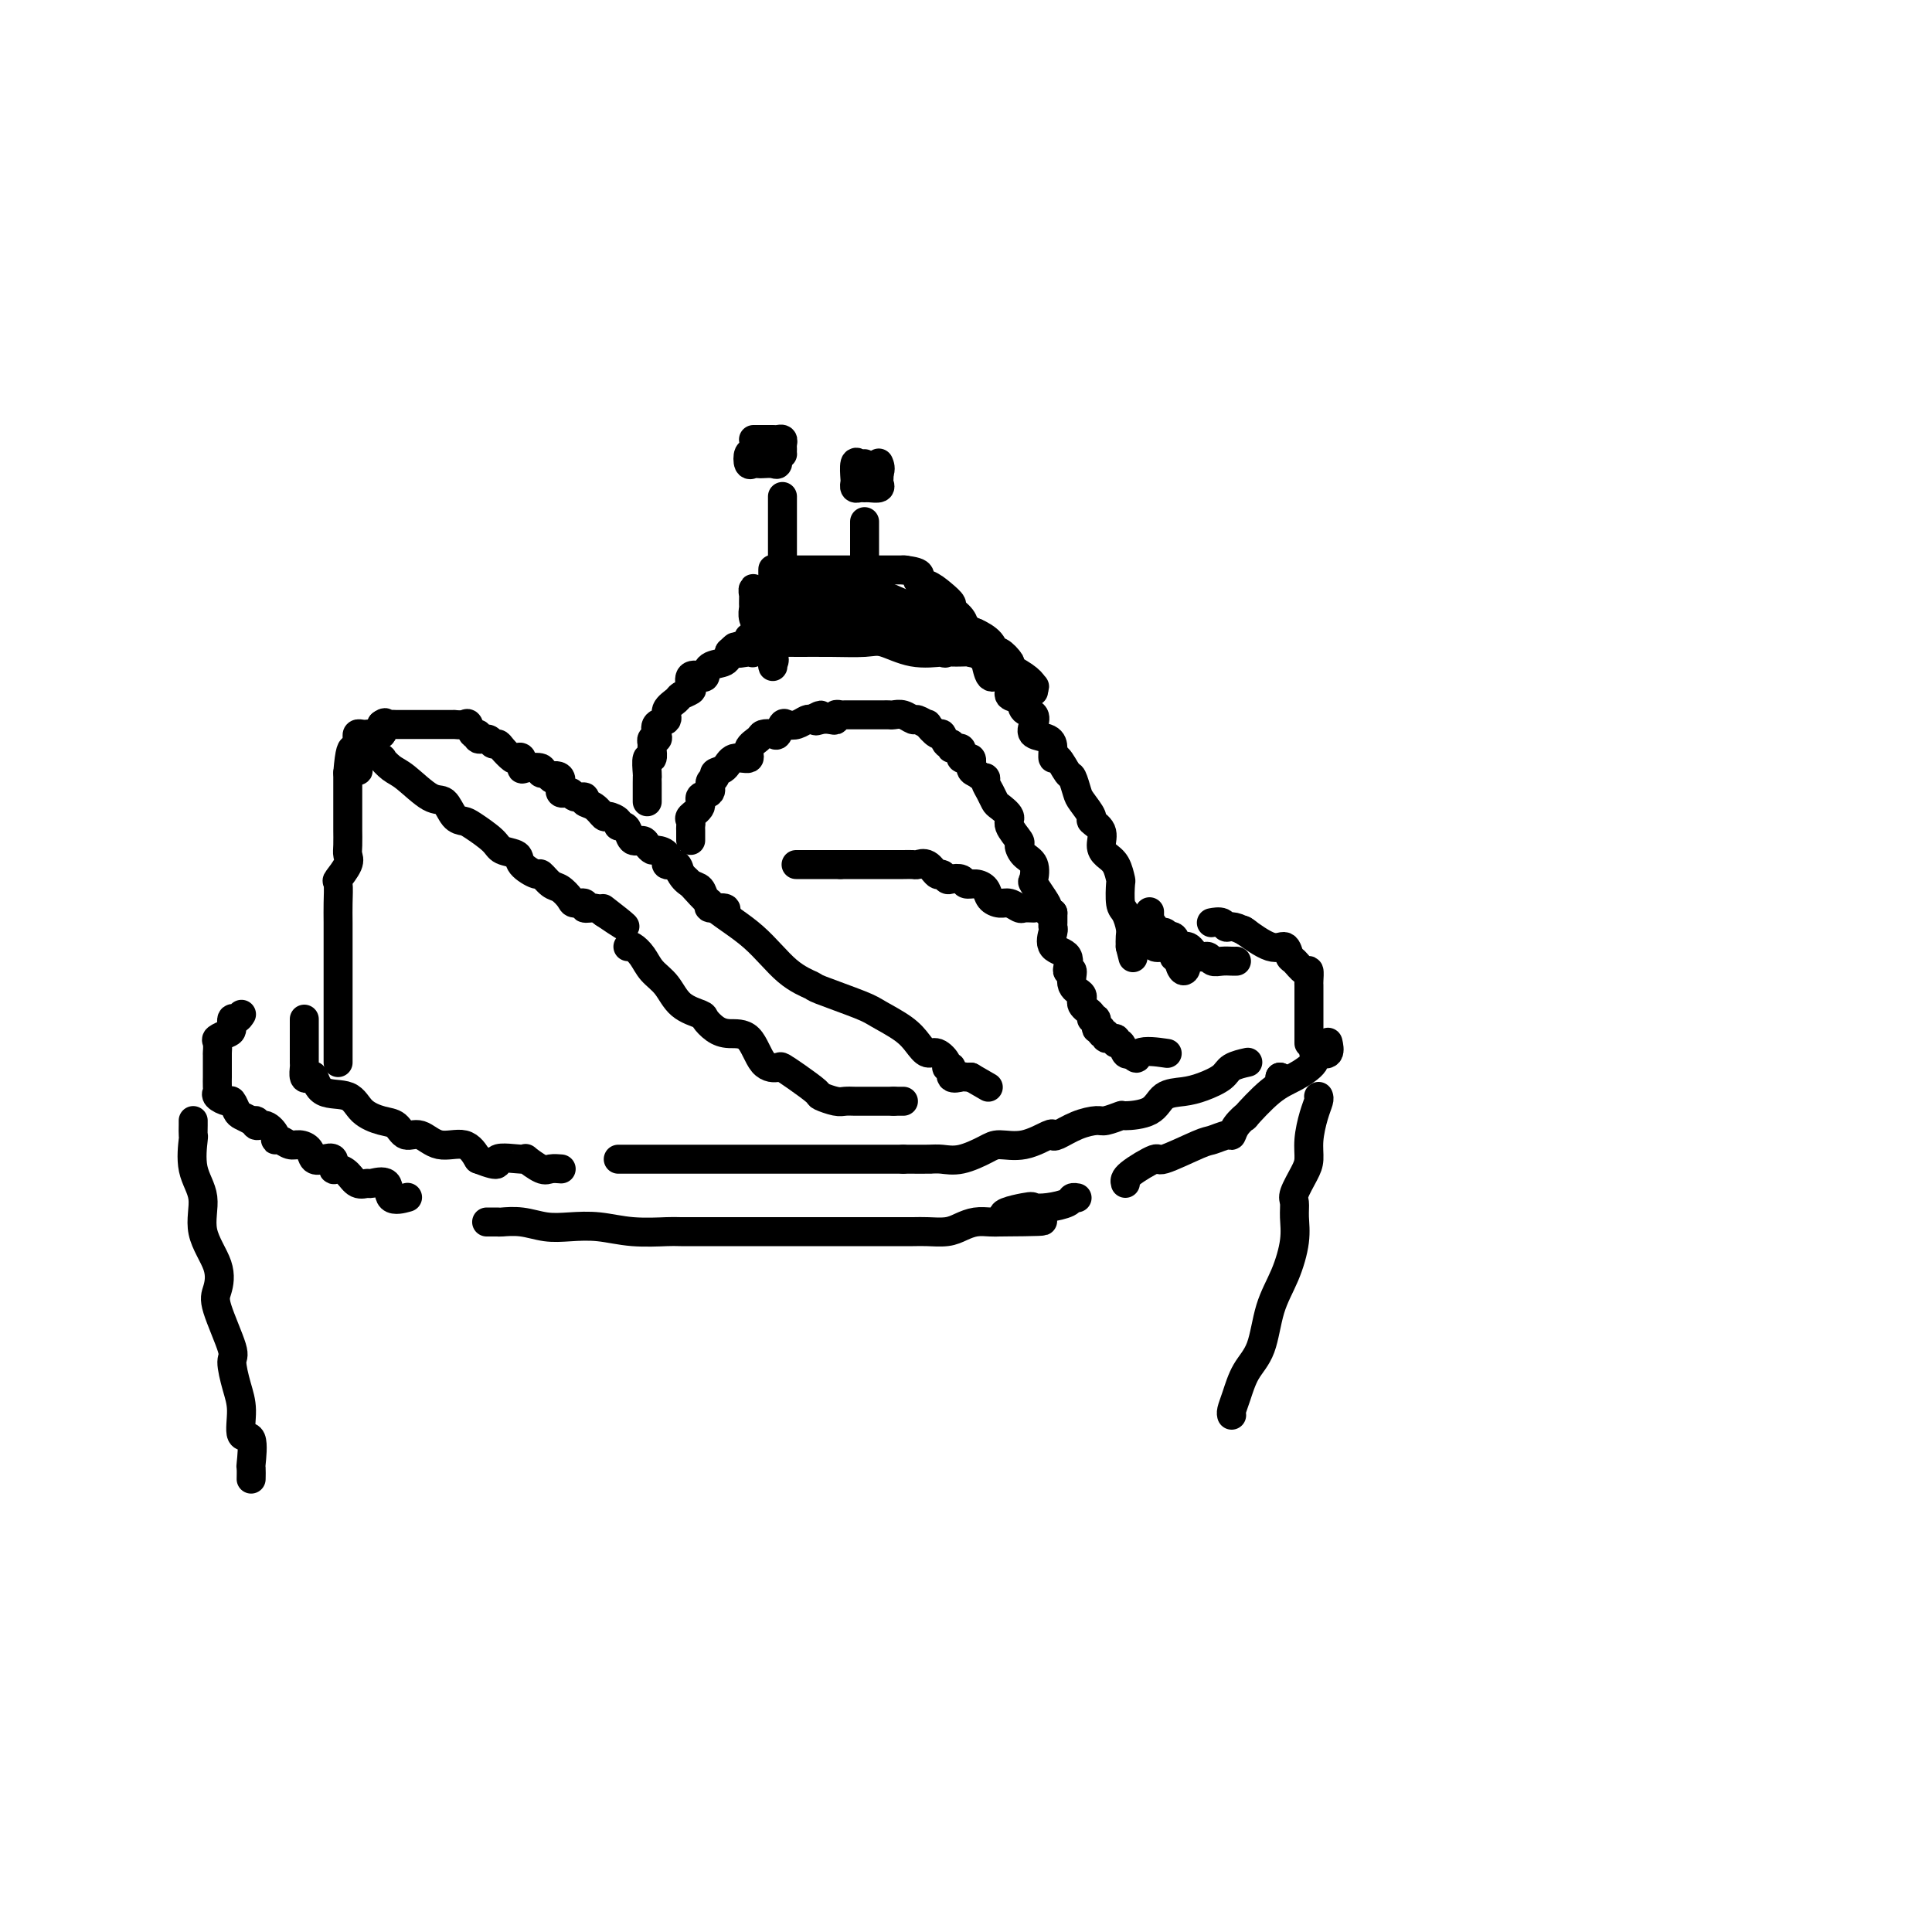 <svg viewBox='0 0 400 400' version='1.1' xmlns='http://www.w3.org/2000/svg' xmlns:xlink='http://www.w3.org/1999/xlink'><g fill='none' stroke='rgb(0,0,0)' stroke-width='6' stroke-linecap='round' stroke-linejoin='round'><path d='M40,232c0.005,0.188 0.010,0.375 0,1c-0.010,0.625 -0.034,1.687 0,2c0.034,0.313 0.125,-0.122 0,1c-0.125,1.122 -0.467,3.802 0,6c0.467,2.198 1.744,3.913 2,6c0.256,2.087 -0.508,4.545 0,7c0.508,2.455 2.289,4.906 3,7c0.711,2.094 0.351,3.830 0,5c-0.351,1.170 -0.692,1.773 0,4c0.692,2.227 2.418,6.076 3,8c0.582,1.924 0.020,1.922 0,3c-0.020,1.078 0.502,3.235 1,5c0.498,1.765 0.970,3.136 1,5c0.030,1.864 -0.384,4.220 0,5c0.384,0.780 1.567,-0.015 2,1c0.433,1.015 0.116,3.839 0,5c-0.116,1.161 -0.031,0.659 0,1c0.031,0.341 0.009,1.526 0,2c-0.009,0.474 -0.004,0.237 0,0'/><path d='M63,211c-0.000,0.759 -0.000,1.518 0,2c0.000,0.482 0.000,0.688 0,1c-0.000,0.312 -0.000,0.732 0,1c0.000,0.268 0.000,0.385 0,1c-0.000,0.615 -0.001,1.727 0,2c0.001,0.273 0.003,-0.294 0,0c-0.003,0.294 -0.012,1.449 0,2c0.012,0.551 0.045,0.498 0,1c-0.045,0.502 -0.167,1.558 0,2c0.167,0.442 0.623,0.272 1,0c0.377,-0.272 0.674,-0.644 1,0c0.326,0.644 0.682,2.304 2,3c1.318,0.696 3.598,0.429 5,1c1.402,0.571 1.925,1.979 3,3c1.075,1.021 2.701,1.655 4,2c1.299,0.345 2.270,0.402 3,1c0.730,0.598 1.221,1.738 2,2c0.779,0.262 1.848,-0.352 3,0c1.152,0.352 2.387,1.672 4,2c1.613,0.328 3.604,-0.335 5,0c1.396,0.335 2.198,1.667 3,3'/><path d='M99,240c5.558,2.157 3.453,0.550 4,0c0.547,-0.550 3.748,-0.042 5,0c1.252,0.042 0.557,-0.381 1,0c0.443,0.381 2.026,1.566 3,2c0.974,0.434 1.339,0.117 2,0c0.661,-0.117 1.617,-0.033 2,0c0.383,0.033 0.191,0.017 0,0'/><path d='M50,210c-0.306,0.477 -0.611,0.954 -1,1c-0.389,0.046 -0.861,-0.340 -1,0c-0.139,0.340 0.054,1.405 0,2c-0.054,0.595 -0.354,0.720 -1,1c-0.646,0.280 -1.637,0.714 -2,1c-0.363,0.286 -0.097,0.423 0,1c0.097,0.577 0.026,1.592 0,2c-0.026,0.408 -0.007,0.208 0,0c0.007,-0.208 0.002,-0.426 0,0c-0.002,0.426 -0.001,1.494 0,2c0.001,0.506 0.001,0.450 0,1c-0.001,0.550 -0.002,1.705 0,2c0.002,0.295 0.007,-0.271 0,0c-0.007,0.271 -0.027,1.377 0,2c0.027,0.623 0.101,0.762 0,1c-0.101,0.238 -0.379,0.574 0,1c0.379,0.426 1.414,0.940 2,1c0.586,0.060 0.724,-0.334 1,0c0.276,0.334 0.690,1.398 1,2c0.310,0.602 0.517,0.744 1,1c0.483,0.256 1.241,0.628 2,1'/><path d='M52,232c1.333,1.015 1.166,0.052 1,0c-0.166,-0.052 -0.329,0.808 0,1c0.329,0.192 1.152,-0.284 2,0c0.848,0.284 1.721,1.330 2,2c0.279,0.670 -0.038,0.966 0,1c0.038,0.034 0.429,-0.194 1,0c0.571,0.194 1.321,0.809 2,1c0.679,0.191 1.286,-0.042 2,0c0.714,0.042 1.536,0.359 2,1c0.464,0.641 0.571,1.607 1,2c0.429,0.393 1.179,0.212 2,0c0.821,-0.212 1.714,-0.456 2,0c0.286,0.456 -0.035,1.610 0,2c0.035,0.390 0.427,0.014 1,0c0.573,-0.014 1.327,0.333 2,1c0.673,0.667 1.263,1.654 2,2c0.737,0.346 1.620,0.050 2,0c0.380,-0.050 0.256,0.144 1,0c0.744,-0.144 2.354,-0.626 3,0c0.646,0.626 0.328,2.361 1,3c0.672,0.639 2.335,0.183 3,0c0.665,-0.183 0.333,-0.091 0,0'/><path d='M101,253c-0.220,0.002 -0.440,0.004 0,0c0.440,-0.004 1.540,-0.015 2,0c0.460,0.015 0.280,0.056 1,0c0.720,-0.056 2.338,-0.207 4,0c1.662,0.207 3.366,0.774 5,1c1.634,0.226 3.196,0.113 5,0c1.804,-0.113 3.849,-0.226 6,0c2.151,0.226 4.408,0.793 7,1c2.592,0.207 5.520,0.056 7,0c1.480,-0.056 1.514,-0.015 3,0c1.486,0.015 4.424,0.004 7,0c2.576,-0.004 4.789,-0.001 7,0c2.211,0.001 4.418,0.000 6,0c1.582,-0.000 2.538,-0.000 4,0c1.462,0.000 3.429,0.000 5,0c1.571,-0.000 2.745,0.000 4,0c1.255,-0.000 2.589,-0.000 4,0c1.411,0.000 2.898,0.001 4,0c1.102,-0.001 1.817,-0.003 3,0c1.183,0.003 2.833,0.011 4,0c1.167,-0.011 1.849,-0.041 3,0c1.151,0.041 2.770,0.155 4,0c1.230,-0.155 2.072,-0.578 3,-1c0.928,-0.422 1.942,-0.845 3,-1c1.058,-0.155 2.159,-0.044 3,0c0.841,0.044 1.420,0.022 2,0'/><path d='M207,253c16.693,-0.106 5.426,-0.371 2,-1c-3.426,-0.629 0.990,-1.622 3,-2c2.010,-0.378 1.614,-0.140 2,0c0.386,0.140 1.554,0.181 3,0c1.446,-0.181 3.171,-0.585 4,-1c0.829,-0.415 0.762,-0.843 1,-1c0.238,-0.157 0.782,-0.045 1,0c0.218,0.045 0.109,0.022 0,0'/><path d='M128,240c0.322,0.000 0.643,0.000 1,0c0.357,0.000 0.749,-0.000 1,0c0.251,0.000 0.361,0.000 1,0c0.639,-0.000 1.808,-0.000 3,0c1.192,0.000 2.406,0.000 4,0c1.594,0.000 3.567,-0.000 5,0c1.433,0.000 2.327,0.000 3,0c0.673,0.000 1.125,-0.000 2,0c0.875,0.000 2.175,0.000 3,0c0.825,-0.000 1.177,0.000 2,0c0.823,0.000 2.117,0.000 3,0c0.883,-0.000 1.355,-0.000 2,0c0.645,0.000 1.461,0.000 2,0c0.539,0.000 0.799,-0.000 1,0c0.201,0.000 0.342,0.000 1,0c0.658,0.000 1.833,0.000 3,0c1.167,0.000 2.328,0.000 3,0c0.672,0.000 0.856,0.000 2,0c1.144,0.000 3.247,0.000 4,0c0.753,0.000 0.155,0.000 1,0c0.845,0.000 3.134,0.000 4,0c0.866,0.000 0.310,0.000 1,0c0.690,0.000 2.626,0.000 4,0c1.374,0.000 2.187,0.000 3,0'/><path d='M187,240c9.722,-0.002 4.527,-0.007 3,0c-1.527,0.007 0.614,0.026 2,0c1.386,-0.026 2.018,-0.096 3,0c0.982,0.096 2.316,0.358 4,0c1.684,-0.358 3.719,-1.336 5,-2c1.281,-0.664 1.808,-1.013 3,-1c1.192,0.013 3.049,0.389 5,0c1.951,-0.389 3.997,-1.544 5,-2c1.003,-0.456 0.963,-0.212 1,0c0.037,0.212 0.151,0.393 1,0c0.849,-0.393 2.433,-1.359 4,-2c1.567,-0.641 3.116,-0.957 4,-1c0.884,-0.043 1.103,0.188 2,0c0.897,-0.188 2.473,-0.796 3,-1c0.527,-0.204 0.005,-0.004 1,0c0.995,0.004 3.506,-0.187 5,-1c1.494,-0.813 1.970,-2.249 3,-3c1.030,-0.751 2.613,-0.818 4,-1c1.387,-0.182 2.579,-0.480 4,-1c1.421,-0.520 3.072,-1.263 4,-2c0.928,-0.737 1.135,-1.468 2,-2c0.865,-0.532 2.390,-0.866 3,-1c0.610,-0.134 0.305,-0.067 0,0'/><path d='M233,245c-0.135,-0.483 -0.270,-0.965 1,-2c1.270,-1.035 3.944,-2.621 5,-3c1.056,-0.379 0.493,0.450 2,0c1.507,-0.450 5.085,-2.178 7,-3c1.915,-0.822 2.168,-0.737 3,-1c0.832,-0.263 2.243,-0.875 3,-1c0.757,-0.125 0.859,0.237 1,0c0.141,-0.237 0.322,-1.074 1,-2c0.678,-0.926 1.853,-1.942 2,-2c0.147,-0.058 -0.735,0.842 0,0c0.735,-0.842 3.089,-3.428 5,-5c1.911,-1.572 3.381,-2.132 5,-3c1.619,-0.868 3.386,-2.044 4,-3c0.614,-0.956 0.073,-1.693 0,-2c-0.073,-0.307 0.321,-0.185 1,0c0.679,0.185 1.644,0.435 2,0c0.356,-0.435 0.102,-1.553 0,-2c-0.102,-0.447 -0.051,-0.224 0,0'/><path d='M273,227c0.082,0.207 0.164,0.413 0,1c-0.164,0.587 -0.573,1.554 -1,3c-0.427,1.446 -0.871,3.370 -1,5c-0.129,1.630 0.056,2.966 0,4c-0.056,1.034 -0.353,1.765 -1,3c-0.647,1.235 -1.642,2.975 -2,4c-0.358,1.025 -0.078,1.334 0,2c0.078,0.666 -0.047,1.690 0,3c0.047,1.310 0.266,2.908 0,5c-0.266,2.092 -1.016,4.678 -2,7c-0.984,2.322 -2.201,4.380 -3,7c-0.799,2.620 -1.181,5.802 -2,8c-0.819,2.198 -2.076,3.412 -3,5c-0.924,1.588 -1.516,3.549 -2,5c-0.484,1.451 -0.861,2.391 -1,3c-0.139,0.609 -0.040,0.888 0,1c0.040,0.112 0.020,0.056 0,0'/><path d='M70,220c0.000,-0.943 0.000,-1.885 0,-2c-0.000,-0.115 -0.000,0.599 0,0c0.000,-0.599 0.000,-2.511 0,-4c-0.000,-1.489 -0.000,-2.553 0,-4c0.000,-1.447 0.000,-3.275 0,-4c-0.000,-0.725 -0.000,-0.345 0,-1c0.000,-0.655 0.001,-2.344 0,-4c-0.001,-1.656 -0.002,-3.278 0,-5c0.002,-1.722 0.008,-3.543 0,-5c-0.008,-1.457 -0.030,-2.551 0,-4c0.030,-1.449 0.113,-3.254 0,-4c-0.113,-0.746 -0.423,-0.432 0,-1c0.423,-0.568 1.577,-2.019 2,-3c0.423,-0.981 0.113,-1.493 0,-2c-0.113,-0.507 -0.030,-1.011 0,-2c0.030,-0.989 0.008,-2.464 0,-3c-0.008,-0.536 -0.002,-0.131 0,-1c0.002,-0.869 0.001,-3.010 0,-4c-0.001,-0.990 -0.000,-0.829 0,-1c0.000,-0.171 0.000,-0.676 0,-1c-0.000,-0.324 -0.000,-0.468 0,-1c0.000,-0.532 0.000,-1.451 0,-2c-0.000,-0.549 -0.000,-0.728 0,-1c0.000,-0.272 0.000,-0.636 0,-1'/><path d='M72,160c0.764,-9.380 1.672,-2.829 2,-1c0.328,1.829 0.074,-1.065 0,-2c-0.074,-0.935 0.032,0.090 0,0c-0.032,-0.090 -0.201,-1.293 0,-2c0.201,-0.707 0.772,-0.916 1,-1c0.228,-0.084 0.114,-0.042 0,0'/><path d='M75,154c0.071,0.182 0.141,0.364 1,1c0.859,0.636 2.505,1.726 3,2c0.495,0.274 -0.163,-0.269 0,0c0.163,0.269 1.146,1.350 2,2c0.854,0.650 1.580,0.867 3,2c1.420,1.133 3.533,3.180 5,4c1.467,0.820 2.288,0.411 3,1c0.712,0.589 1.316,2.175 2,3c0.684,0.825 1.448,0.889 2,1c0.552,0.111 0.891,0.270 2,1c1.109,0.730 2.987,2.032 4,3c1.013,0.968 1.159,1.602 2,2c0.841,0.398 2.375,0.558 3,1c0.625,0.442 0.341,1.164 1,2c0.659,0.836 2.261,1.786 3,2c0.739,0.214 0.616,-0.306 1,0c0.384,0.306 1.274,1.440 2,2c0.726,0.560 1.289,0.546 2,1c0.711,0.454 1.569,1.375 2,2c0.431,0.625 0.433,0.955 1,1c0.567,0.045 1.698,-0.194 2,0c0.302,0.194 -0.226,0.821 0,1c0.226,0.179 1.208,-0.092 2,0c0.792,0.092 1.396,0.546 2,1'/><path d='M125,189c8.000,5.444 3.000,1.556 1,0c-2.000,-1.556 -1.000,-0.778 0,0'/><path d='M74,155c-0.006,-0.340 -0.012,-0.679 0,-1c0.012,-0.321 0.044,-0.622 0,-1c-0.044,-0.378 -0.162,-0.832 0,-1c0.162,-0.168 0.604,-0.051 1,0c0.396,0.051 0.745,0.034 1,0c0.255,-0.034 0.415,-0.086 1,0c0.585,0.086 1.596,0.310 2,0c0.404,-0.310 0.202,-1.155 0,-2'/><path d='M79,150c0.948,-0.774 0.817,-0.207 1,0c0.183,0.207 0.679,0.056 1,0c0.321,-0.056 0.466,-0.015 1,0c0.534,0.015 1.458,0.004 2,0c0.542,-0.004 0.704,-0.001 1,0c0.296,0.001 0.728,0.000 1,0c0.272,-0.000 0.386,-0.000 1,0c0.614,0.000 1.728,0.000 2,0c0.272,-0.000 -0.297,-0.000 0,0c0.297,0.000 1.459,0.001 2,0c0.541,-0.001 0.460,-0.002 1,0c0.540,0.002 1.703,0.008 2,0c0.297,-0.008 -0.270,-0.032 0,0c0.270,0.032 1.377,0.118 2,0c0.623,-0.118 0.762,-0.439 1,0c0.238,0.439 0.574,1.638 1,2c0.426,0.362 0.940,-0.114 1,0c0.060,0.114 -0.336,0.817 0,1c0.336,0.183 1.403,-0.154 2,0c0.597,0.154 0.723,0.798 1,1c0.277,0.202 0.705,-0.039 1,0c0.295,0.039 0.457,0.358 1,1c0.543,0.642 1.467,1.608 2,2c0.533,0.392 0.676,0.209 1,0c0.324,-0.209 0.828,-0.445 1,0c0.172,0.445 0.010,1.569 0,2c-0.010,0.431 0.131,0.167 1,0c0.869,-0.167 2.465,-0.237 3,0c0.535,0.237 0.010,0.782 0,1c-0.010,0.218 0.495,0.109 1,0'/><path d='M113,160c2.727,1.824 1.044,1.382 1,1c-0.044,-0.382 1.551,-0.706 2,0c0.449,0.706 -0.249,2.441 0,3c0.249,0.559 1.445,-0.059 2,0c0.555,0.059 0.467,0.794 1,1c0.533,0.206 1.685,-0.117 2,0c0.315,0.117 -0.209,0.675 0,1c0.209,0.325 1.151,0.417 2,1c0.849,0.583 1.603,1.658 2,2c0.397,0.342 0.435,-0.050 1,0c0.565,0.050 1.656,0.543 2,1c0.344,0.457 -0.059,0.878 0,1c0.059,0.122 0.579,-0.056 1,0c0.421,0.056 0.743,0.344 1,1c0.257,0.656 0.449,1.678 1,2c0.551,0.322 1.462,-0.056 2,0c0.538,0.056 0.703,0.545 1,1c0.297,0.455 0.728,0.877 1,1c0.272,0.123 0.387,-0.052 1,0c0.613,0.052 1.725,0.333 2,1c0.275,0.667 -0.287,1.722 0,2c0.287,0.278 1.424,-0.220 2,0c0.576,0.220 0.590,1.158 1,2c0.410,0.842 1.217,1.589 2,2c0.783,0.411 1.542,0.487 2,1c0.458,0.513 0.617,1.462 1,2c0.383,0.538 0.992,0.666 1,1c0.008,0.334 -0.586,0.873 0,1c0.586,0.127 2.350,-0.158 3,0c0.650,0.158 0.186,0.759 0,1c-0.186,0.241 -0.093,0.120 0,0'/><path d='M140,179c0.295,0.735 0.590,1.471 1,2c0.410,0.529 0.934,0.853 2,2c1.066,1.147 2.674,3.117 5,5c2.326,1.883 5.368,3.677 8,6c2.632,2.323 4.852,5.174 7,7c2.148,1.826 4.224,2.628 5,3c0.776,0.372 0.252,0.315 2,1c1.748,0.685 5.767,2.111 8,3c2.233,0.889 2.681,1.242 4,2c1.319,0.758 3.510,1.922 5,3c1.490,1.078 2.279,2.069 3,3c0.721,0.931 1.374,1.803 2,2c0.626,0.197 1.224,-0.279 2,0c0.776,0.279 1.731,1.315 2,2c0.269,0.685 -0.149,1.021 0,1c0.149,-0.021 0.866,-0.398 1,0c0.134,0.398 -0.315,1.571 0,2c0.315,0.429 1.392,0.116 2,0c0.608,-0.116 0.745,-0.033 1,0c0.255,0.033 0.627,0.017 1,0'/><path d='M201,223c6.333,3.667 3.167,1.833 0,0'/><path d='M130,196c0.237,-0.152 0.473,-0.304 1,0c0.527,0.304 1.343,1.066 2,2c0.657,0.934 1.155,2.042 2,3c0.845,0.958 2.036,1.766 3,3c0.964,1.234 1.702,2.895 3,4c1.298,1.105 3.155,1.654 4,2c0.845,0.346 0.676,0.489 1,1c0.324,0.511 1.141,1.391 2,2c0.859,0.609 1.759,0.946 3,1c1.241,0.054 2.823,-0.177 4,1c1.177,1.177 1.948,3.762 3,5c1.052,1.238 2.384,1.129 3,1c0.616,-0.129 0.514,-0.280 1,0c0.486,0.280 1.558,0.989 3,2c1.442,1.011 3.254,2.323 4,3c0.746,0.677 0.425,0.717 1,1c0.575,0.283 2.044,0.808 3,1c0.956,0.192 1.397,0.051 2,0c0.603,-0.051 1.366,-0.014 2,0c0.634,0.014 1.139,0.004 2,0c0.861,-0.004 2.078,-0.001 3,0c0.922,0.001 1.549,0.000 2,0c0.451,-0.000 0.725,-0.000 1,0'/><path d='M185,228c2.311,0.000 2.089,0.000 2,0c-0.089,0.000 -0.044,0.000 0,0'/><path d='M134,166c0.000,-0.362 0.000,-0.725 0,-1c-0.000,-0.275 -0.001,-0.464 0,-1c0.001,-0.536 0.004,-1.420 0,-2c-0.004,-0.580 -0.015,-0.856 0,-1c0.015,-0.144 0.057,-0.157 0,-1c-0.057,-0.843 -0.212,-2.517 0,-3c0.212,-0.483 0.793,0.225 1,0c0.207,-0.225 0.042,-1.383 0,-2c-0.042,-0.617 0.039,-0.694 0,-1c-0.039,-0.306 -0.199,-0.841 0,-1c0.199,-0.159 0.755,0.057 1,0c0.245,-0.057 0.178,-0.386 0,-1c-0.178,-0.614 -0.466,-1.512 0,-2c0.466,-0.488 1.688,-0.565 2,-1c0.312,-0.435 -0.284,-1.229 0,-2c0.284,-0.771 1.447,-1.521 2,-2c0.553,-0.479 0.494,-0.689 1,-1c0.506,-0.311 1.575,-0.722 2,-1c0.425,-0.278 0.206,-0.421 0,-1c-0.206,-0.579 -0.399,-1.593 0,-2c0.399,-0.407 1.389,-0.206 2,0c0.611,0.206 0.844,0.416 1,0c0.156,-0.416 0.234,-1.458 1,-2c0.766,-0.542 2.219,-0.583 3,-1c0.781,-0.417 0.891,-1.208 1,-2'/><path d='M151,135c2.377,-2.312 0.820,-0.590 1,0c0.180,0.590 2.097,0.050 3,0c0.903,-0.050 0.791,0.390 1,0c0.209,-0.390 0.741,-1.609 2,-2c1.259,-0.391 3.247,0.046 4,0c0.753,-0.046 0.270,-0.577 1,-1c0.730,-0.423 2.671,-0.740 4,-1c1.329,-0.260 2.044,-0.462 3,-1c0.956,-0.538 2.152,-1.411 3,-2c0.848,-0.589 1.348,-0.894 2,-1c0.652,-0.106 1.455,-0.014 2,0c0.545,0.014 0.831,-0.049 1,0c0.169,0.049 0.221,0.209 1,0c0.779,-0.209 2.284,-0.788 3,-1c0.716,-0.212 0.644,-0.057 1,0c0.356,0.057 1.141,0.015 2,0c0.859,-0.015 1.793,-0.004 2,0c0.207,0.004 -0.314,0.001 0,0c0.314,-0.001 1.464,-0.001 2,0c0.536,0.001 0.458,0.004 1,0c0.542,-0.004 1.704,-0.013 2,0c0.296,0.013 -0.273,0.050 0,0c0.273,-0.050 1.387,-0.186 2,0c0.613,0.186 0.724,0.693 1,1c0.276,0.307 0.718,0.413 1,1c0.282,0.587 0.404,1.653 1,2c0.596,0.347 1.665,-0.026 2,0c0.335,0.026 -0.065,0.450 0,1c0.065,0.550 0.594,1.225 1,2c0.406,0.775 0.687,1.650 1,2c0.313,0.350 0.656,0.175 1,0'/><path d='M202,135c1.498,1.502 1.745,1.257 2,2c0.255,0.743 0.520,2.474 1,3c0.480,0.526 1.174,-0.153 2,0c0.826,0.153 1.784,1.140 2,2c0.216,0.860 -0.309,1.595 0,2c0.309,0.405 1.453,0.480 2,1c0.547,0.520 0.497,1.487 1,2c0.503,0.513 1.561,0.574 2,1c0.439,0.426 0.261,1.219 0,2c-0.261,0.781 -0.604,1.551 0,2c0.604,0.449 2.154,0.576 3,1c0.846,0.424 0.986,1.144 1,2c0.014,0.856 -0.098,1.847 0,2c0.098,0.153 0.406,-0.532 1,0c0.594,0.532 1.474,2.283 2,3c0.526,0.717 0.699,0.401 1,1c0.301,0.599 0.729,2.113 1,3c0.271,0.887 0.384,1.147 1,2c0.616,0.853 1.736,2.298 2,3c0.264,0.702 -0.329,0.662 0,1c0.329,0.338 1.580,1.054 2,2c0.420,0.946 0.008,2.120 0,3c-0.008,0.880 0.390,1.465 1,2c0.610,0.535 1.434,1.020 2,2c0.566,0.980 0.873,2.454 1,3c0.127,0.546 0.072,0.162 0,1c-0.072,0.838 -0.163,2.896 0,4c0.163,1.104 0.580,1.255 1,2c0.420,0.745 0.844,2.085 1,3c0.156,0.915 0.045,1.404 0,2c-0.045,0.596 -0.022,1.298 0,2'/><path d='M234,196c1.000,4.000 0.500,2.000 0,0'/><path d='M143,174c0.005,-0.758 0.009,-1.515 0,-2c-0.009,-0.485 -0.033,-0.697 0,-1c0.033,-0.303 0.122,-0.696 0,-1c-0.122,-0.304 -0.454,-0.519 0,-1c0.454,-0.481 1.695,-1.228 2,-2c0.305,-0.772 -0.326,-1.569 0,-2c0.326,-0.431 1.610,-0.495 2,-1c0.390,-0.505 -0.116,-1.450 0,-2c0.116,-0.550 0.852,-0.706 1,-1c0.148,-0.294 -0.292,-0.726 0,-1c0.292,-0.274 1.315,-0.392 2,-1c0.685,-0.608 1.033,-1.708 2,-2c0.967,-0.292 2.553,0.222 3,0c0.447,-0.222 -0.245,-1.182 0,-2c0.245,-0.818 1.428,-1.495 2,-2c0.572,-0.505 0.534,-0.840 1,-1c0.466,-0.160 1.437,-0.147 2,0c0.563,0.147 0.718,0.428 1,0c0.282,-0.428 0.692,-1.565 1,-2c0.308,-0.435 0.516,-0.168 1,0c0.484,0.168 1.246,0.238 2,0c0.754,-0.238 1.501,-0.782 2,-1c0.499,-0.218 0.749,-0.109 1,0'/><path d='M168,149c3.288,-1.858 1.507,-0.502 1,0c-0.507,0.502 0.260,0.148 1,0c0.740,-0.148 1.453,-0.092 2,0c0.547,0.092 0.928,0.221 1,0c0.072,-0.221 -0.163,-0.791 0,-1c0.163,-0.209 0.725,-0.056 1,0c0.275,0.056 0.262,0.015 1,0c0.738,-0.015 2.225,-0.004 3,0c0.775,0.004 0.838,0.001 1,0c0.162,-0.001 0.424,0.000 1,0c0.576,-0.000 1.466,-0.001 2,0c0.534,0.001 0.710,0.004 1,0c0.290,-0.004 0.692,-0.016 1,0c0.308,0.016 0.521,0.061 1,0c0.479,-0.061 1.223,-0.229 2,0c0.777,0.229 1.588,0.854 2,1c0.412,0.146 0.425,-0.187 1,0c0.575,0.187 1.712,0.895 2,1c0.288,0.105 -0.272,-0.394 0,0c0.272,0.394 1.377,1.679 2,2c0.623,0.321 0.763,-0.323 1,0c0.237,0.323 0.569,1.611 1,2c0.431,0.389 0.960,-0.122 1,0c0.040,0.122 -0.411,0.876 0,1c0.411,0.124 1.682,-0.384 2,0c0.318,0.384 -0.317,1.660 0,2c0.317,0.340 1.585,-0.255 2,0c0.415,0.255 -0.024,1.358 0,2c0.024,0.642 0.512,0.821 1,1'/><path d='M202,160c2.477,1.892 2.168,1.122 2,1c-0.168,-0.122 -0.195,0.404 0,1c0.195,0.596 0.610,1.260 1,2c0.390,0.740 0.753,1.554 1,2c0.247,0.446 0.377,0.524 1,1c0.623,0.476 1.738,1.349 2,2c0.262,0.651 -0.329,1.079 0,2c0.329,0.921 1.577,2.335 2,3c0.423,0.665 0.021,0.582 0,1c-0.021,0.418 0.341,1.337 1,2c0.659,0.663 1.617,1.070 2,2c0.383,0.930 0.193,2.382 0,3c-0.193,0.618 -0.388,0.400 0,1c0.388,0.600 1.358,2.017 2,3c0.642,0.983 0.956,1.532 1,2c0.044,0.468 -0.180,0.857 0,1c0.180,0.143 0.766,0.041 1,0c0.234,-0.041 0.117,-0.020 0,0'/><path d='M218,189c0.007,0.741 0.013,1.481 0,2c-0.013,0.519 -0.047,0.816 0,1c0.047,0.184 0.175,0.253 0,1c-0.175,0.747 -0.652,2.171 0,3c0.652,0.829 2.431,1.061 3,2c0.569,0.939 -0.074,2.583 0,3c0.074,0.417 0.865,-0.393 1,0c0.135,0.393 -0.385,1.991 0,3c0.385,1.009 1.677,1.431 2,2c0.323,0.569 -0.321,1.285 0,2c0.321,0.715 1.607,1.430 2,2c0.393,0.570 -0.106,0.994 0,1c0.106,0.006 0.817,-0.406 1,0c0.183,0.406 -0.163,1.629 0,2c0.163,0.371 0.836,-0.112 1,0c0.164,0.112 -0.181,0.819 0,1c0.181,0.181 0.889,-0.164 1,0c0.111,0.164 -0.374,0.836 0,1c0.374,0.164 1.606,-0.180 2,0c0.394,0.180 -0.049,0.883 0,1c0.049,0.117 0.590,-0.353 1,0c0.410,0.353 0.689,1.529 1,2c0.311,0.471 0.656,0.235 1,0'/><path d='M234,218c2.012,2.167 1.042,0.583 2,0c0.958,-0.583 3.845,-0.167 5,0c1.155,0.167 0.577,0.083 0,0'/><path d='M238,189c0.002,-0.205 0.004,-0.409 0,0c-0.004,0.409 -0.015,1.432 0,2c0.015,0.568 0.055,0.682 0,1c-0.055,0.318 -0.203,0.842 0,1c0.203,0.158 0.759,-0.049 1,0c0.241,0.049 0.168,0.353 0,1c-0.168,0.647 -0.429,1.635 0,2c0.429,0.365 1.550,0.105 2,0c0.450,-0.105 0.228,-0.056 0,0c-0.228,0.056 -0.464,0.119 0,0c0.464,-0.119 1.627,-0.422 2,0c0.373,0.422 -0.044,1.567 0,2c0.044,0.433 0.550,0.155 1,0c0.450,-0.155 0.843,-0.187 1,0c0.157,0.187 0.079,0.594 0,1'/><path d='M245,199c0.991,1.031 0.468,2.110 0,2c-0.468,-0.110 -0.883,-1.409 -1,-2c-0.117,-0.591 0.062,-0.474 0,-1c-0.062,-0.526 -0.364,-1.695 -1,-2c-0.636,-0.305 -1.605,0.256 -2,0c-0.395,-0.256 -0.215,-1.327 0,-2c0.215,-0.673 0.464,-0.948 0,-1c-0.464,-0.052 -1.640,0.120 -2,0c-0.360,-0.120 0.095,-0.532 0,-1c-0.095,-0.468 -0.742,-0.991 -1,-1c-0.258,-0.009 -0.129,0.495 0,1'/><path d='M238,192c-0.948,-0.926 0.183,0.257 1,1c0.817,0.743 1.321,1.044 2,1c0.679,-0.044 1.534,-0.433 2,0c0.466,0.433 0.544,1.689 1,2c0.456,0.311 1.291,-0.323 2,0c0.709,0.323 1.293,1.603 2,2c0.707,0.397 1.538,-0.090 2,0c0.462,0.090 0.555,0.756 1,1c0.445,0.244 1.243,0.065 2,0c0.757,-0.065 1.473,-0.018 2,0c0.527,0.018 0.865,0.005 1,0c0.135,-0.005 0.068,-0.003 0,0'/><path d='M265,223c0.000,0.000 0.100,0.100 0.1,0.1'/><path d='M265,223c0.000,0.000 0.100,0.100 0.1,0.1'/><path d='M271,216c0.000,-0.786 0.000,-1.573 0,-2c-0.000,-0.427 -0.000,-0.495 0,-1c0.000,-0.505 0.000,-1.449 0,-2c-0.000,-0.551 -0.000,-0.711 0,-1c0.000,-0.289 0.000,-0.708 0,-1c-0.000,-0.292 -0.000,-0.458 0,-1c0.000,-0.542 0.001,-1.460 0,-2c-0.001,-0.540 -0.002,-0.703 0,-1c0.002,-0.297 0.008,-0.728 0,-1c-0.008,-0.272 -0.030,-0.386 0,-1c0.030,-0.614 0.111,-1.728 0,-2c-0.111,-0.272 -0.414,0.298 -1,0c-0.586,-0.298 -1.454,-1.464 -2,-2c-0.546,-0.536 -0.771,-0.442 -1,-1c-0.229,-0.558 -0.464,-1.768 -1,-2c-0.536,-0.232 -1.375,0.514 -3,0c-1.625,-0.514 -4.036,-2.290 -5,-3c-0.964,-0.710 -0.482,-0.355 0,0'/><path d='M258,193c-2.888,-1.713 -3.609,-0.995 -4,-1c-0.391,-0.005 -0.451,-0.732 -1,-1c-0.549,-0.268 -1.585,-0.077 -2,0c-0.415,0.077 -0.207,0.038 0,0'/><path d='M214,188c-0.780,-0.032 -1.561,-0.063 -2,0c-0.439,0.063 -0.537,0.221 -1,0c-0.463,-0.221 -1.293,-0.820 -2,-1c-0.707,-0.180 -1.293,0.058 -2,0c-0.707,-0.058 -1.536,-0.411 -2,-1c-0.464,-0.589 -0.562,-1.412 -1,-2c-0.438,-0.588 -1.217,-0.941 -2,-1c-0.783,-0.059 -1.572,0.176 -2,0c-0.428,-0.176 -0.495,-0.763 -1,-1c-0.505,-0.237 -1.447,-0.124 -2,0c-0.553,0.124 -0.715,0.257 -1,0c-0.285,-0.257 -0.691,-0.906 -1,-1c-0.309,-0.094 -0.520,0.367 -1,0c-0.480,-0.367 -1.231,-1.562 -2,-2c-0.769,-0.438 -1.558,-0.117 -2,0c-0.442,0.117 -0.536,0.031 -1,0c-0.464,-0.031 -1.297,-0.008 -2,0c-0.703,0.008 -1.276,0.002 -2,0c-0.724,-0.002 -1.598,-0.001 -2,0c-0.402,0.001 -0.331,0.000 -1,0c-0.669,-0.000 -2.076,-0.000 -3,0c-0.924,0.000 -1.364,0.000 -2,0c-0.636,-0.000 -1.467,-0.000 -2,0c-0.533,0.000 -0.766,0.000 -1,0'/><path d='M174,179c-2.993,0.000 -1.475,0.000 -1,0c0.475,0.000 -0.093,-0.000 -1,0c-0.907,0.000 -2.152,0.000 -3,0c-0.848,0.000 -1.300,0.000 -2,0c-0.700,0.000 -1.650,0.000 -2,0c-0.350,0.000 -0.100,0.000 0,0c0.100,0.000 0.050,0.000 0,0'/><path d='M157,131c0.008,-1.203 0.016,-2.406 0,-3c-0.016,-0.594 -0.057,-0.579 0,-1c0.057,-0.421 0.212,-1.277 0,-2c-0.212,-0.723 -0.790,-1.312 -1,-2c-0.210,-0.688 -0.052,-1.474 0,-1c0.052,0.474 -0.001,2.207 0,3c0.001,0.793 0.057,0.647 0,1c-0.057,0.353 -0.228,1.207 0,2c0.228,0.793 0.853,1.526 1,2c0.147,0.474 -0.184,0.688 0,1c0.184,0.312 0.884,0.723 1,1c0.116,0.277 -0.354,0.421 0,1c0.354,0.579 1.530,1.594 2,2c0.470,0.406 0.235,0.203 0,0'/><path d='M160,135c0.619,2.393 0.166,1.874 0,2c-0.166,0.126 -0.044,0.896 0,1c0.044,0.104 0.012,-0.458 0,-1c-0.012,-0.542 -0.003,-1.066 0,-2c0.003,-0.934 0.001,-2.280 0,-3c-0.001,-0.720 -0.000,-0.813 0,-2c0.000,-1.187 0.000,-3.467 0,-5c-0.000,-1.533 -0.001,-2.320 0,-3c0.001,-0.680 0.002,-1.254 0,-2c-0.002,-0.746 -0.008,-1.664 0,-2c0.008,-0.336 0.031,-0.090 0,0c-0.031,0.090 -0.117,0.024 1,0c1.117,-0.024 3.436,-0.006 4,0c0.564,0.006 -0.626,0.002 0,0c0.626,-0.002 3.069,-0.000 5,0c1.931,0.000 3.352,0.000 5,0c1.648,-0.000 3.525,-0.000 5,0c1.475,0.000 2.550,0.000 3,0c0.450,-0.000 0.275,-0.000 1,0c0.725,0.000 2.350,0.000 3,0c0.650,-0.000 0.325,-0.000 0,0'/><path d='M187,118c4.775,0.417 3.211,1.459 3,2c-0.211,0.541 0.931,0.581 2,1c1.069,0.419 2.065,1.215 3,2c0.935,0.785 1.811,1.558 2,2c0.189,0.442 -0.307,0.555 0,1c0.307,0.445 1.416,1.224 2,2c0.584,0.776 0.641,1.551 1,2c0.359,0.449 1.018,0.572 2,1c0.982,0.428 2.286,1.160 3,2c0.714,0.840 0.840,1.788 1,2c0.160,0.212 0.356,-0.313 1,0c0.644,0.313 1.735,1.465 2,2c0.265,0.535 -0.297,0.454 0,1c0.297,0.546 1.453,1.719 2,2c0.547,0.281 0.486,-0.331 1,0c0.514,0.331 1.603,1.603 2,2c0.397,0.397 0.102,-0.081 0,0c-0.102,0.081 -0.011,0.723 0,1c0.011,0.277 -0.057,0.191 0,0c0.057,-0.191 0.239,-0.487 0,-1c-0.239,-0.513 -0.898,-1.242 -2,-2c-1.102,-0.758 -2.646,-1.543 -3,-2c-0.354,-0.457 0.482,-0.585 0,-1c-0.482,-0.415 -2.280,-1.119 -4,-2c-1.720,-0.881 -3.360,-1.941 -5,-3'/><path d='M200,132c-2.976,-2.409 -3.417,-3.432 -4,-4c-0.583,-0.568 -1.308,-0.682 -2,-1c-0.692,-0.318 -1.352,-0.842 -2,-1c-0.648,-0.158 -1.283,0.049 -2,0c-0.717,-0.049 -1.517,-0.353 -3,-1c-1.483,-0.647 -3.648,-1.638 -5,-2c-1.352,-0.362 -1.891,-0.097 -3,0c-1.109,0.097 -2.789,0.026 -4,0c-1.211,-0.026 -1.954,-0.006 -3,0c-1.046,0.006 -2.397,-0.000 -3,0c-0.603,0.000 -0.459,0.008 -1,0c-0.541,-0.008 -1.766,-0.031 -3,0c-1.234,0.031 -2.477,0.118 -3,0c-0.523,-0.118 -0.324,-0.439 -1,0c-0.676,0.439 -2.226,1.638 -3,2c-0.774,0.362 -0.773,-0.114 -1,0c-0.227,0.114 -0.681,0.817 0,1c0.681,0.183 2.498,-0.153 4,0c1.502,0.153 2.690,0.797 4,1c1.310,0.203 2.740,-0.034 5,0c2.260,0.034 5.348,0.339 7,1c1.652,0.661 1.868,1.678 3,2c1.132,0.322 3.181,-0.051 4,0c0.819,0.051 0.410,0.525 0,1'/><path d='M184,131c4.386,0.798 2.352,-0.207 3,0c0.648,0.207 3.980,1.625 5,2c1.020,0.375 -0.270,-0.292 0,0c0.270,0.292 2.101,1.542 3,2c0.899,0.458 0.866,0.123 1,0c0.134,-0.123 0.436,-0.033 1,0c0.564,0.033 1.392,0.008 2,0c0.608,-0.008 0.997,-0.000 1,0c0.003,0.000 -0.380,-0.008 -1,0c-0.620,0.008 -1.479,0.030 -2,0c-0.521,-0.030 -0.706,-0.113 -2,0c-1.294,0.113 -3.696,0.423 -6,0c-2.304,-0.423 -4.510,-1.578 -6,-2c-1.490,-0.422 -2.266,-0.112 -4,0c-1.734,0.112 -4.427,0.026 -7,0c-2.573,-0.026 -5.025,0.006 -7,0c-1.975,-0.006 -3.472,-0.051 -5,0c-1.528,0.051 -3.088,0.200 -4,0c-0.912,-0.200 -1.176,-0.747 -1,-1c0.176,-0.253 0.793,-0.211 3,-1c2.207,-0.789 6.004,-2.407 9,-3c2.996,-0.593 5.191,-0.160 8,0c2.809,0.160 6.231,0.046 8,0c1.769,-0.046 1.884,-0.023 2,0'/><path d='M185,128c4.208,0.034 5.730,0.118 7,0c1.270,-0.118 2.290,-0.440 3,0c0.710,0.440 1.111,1.640 2,2c0.889,0.360 2.266,-0.120 3,0c0.734,0.120 0.824,0.842 1,1c0.176,0.158 0.439,-0.246 1,0c0.561,0.246 1.420,1.143 2,2c0.580,0.857 0.880,1.673 1,2c0.120,0.327 0.060,0.163 0,0'/><path d='M162,120c0.000,-0.886 0.000,-1.771 0,-2c0.000,-0.229 0.000,0.199 0,0c0.000,-0.199 0.000,-1.023 0,-2c0.000,-0.977 0.000,-2.106 0,-3c0.000,-0.894 0.000,-1.553 0,-2c0.000,-0.447 0.000,-0.682 0,-1c0.000,-0.318 0.000,-0.720 0,-1c0.000,-0.280 0.000,-0.440 0,-1c0.000,-0.560 0.000,-1.521 0,-2c0.000,-0.479 0.000,-0.475 0,-1c0.000,-0.525 0.000,-1.579 0,-2c0.000,-0.421 0.000,-0.211 0,0'/><path d='M179,118c0.000,-0.778 0.000,-1.556 0,-2c0.000,-0.444 0.000,-0.552 0,-1c0.000,-0.448 -0.000,-1.234 0,-2c0.000,-0.766 0.000,-1.512 0,-2c0.000,-0.488 0.000,-0.718 0,-1c0.000,-0.282 0.000,-0.614 0,-1c0.000,-0.386 0.000,-0.824 0,-1c0.000,-0.176 0.000,-0.088 0,0'/><path d='M179,96c-0.310,0.085 -0.620,0.170 -1,0c-0.380,-0.170 -0.831,-0.596 -1,0c-0.169,0.596 -0.056,2.212 0,3c0.056,0.788 0.055,0.747 0,1c-0.055,0.253 -0.165,0.801 0,1c0.165,0.199 0.604,0.050 1,0c0.396,-0.050 0.747,-0.002 1,0c0.253,0.002 0.408,-0.041 1,0c0.592,0.041 1.623,0.166 2,0c0.377,-0.166 0.102,-0.622 0,-1c-0.102,-0.378 -0.029,-0.680 0,-1c0.029,-0.320 0.015,-0.660 0,-1'/><path d='M182,98c0.464,-0.917 0.125,-1.708 0,-2c-0.125,-0.292 -0.036,-0.083 0,0c0.036,0.083 0.018,0.042 0,0'/><path d='M157,94c-0.316,0.061 -0.631,0.121 -1,0c-0.369,-0.121 -0.790,-0.425 -1,0c-0.210,0.425 -0.207,1.578 0,2c0.207,0.422 0.620,0.115 1,0c0.380,-0.115 0.729,-0.036 1,0c0.271,0.036 0.464,0.030 1,0c0.536,-0.030 1.413,-0.085 2,0c0.587,0.085 0.882,0.310 1,0c0.118,-0.310 0.059,-1.155 0,-2'/><path d='M161,94c1.154,-0.261 1.038,0.088 1,0c-0.038,-0.088 0.002,-0.612 0,-1c-0.002,-0.388 -0.046,-0.640 0,-1c0.046,-0.360 0.181,-0.829 0,-1c-0.181,-0.171 -0.679,-0.046 -1,0c-0.321,0.046 -0.464,0.012 -1,0c-0.536,-0.012 -1.463,-0.003 -2,0c-0.537,0.003 -0.683,0.001 -1,0c-0.317,-0.001 -0.805,-0.000 -1,0c-0.195,0.000 -0.098,0.000 0,0'/></g>
</svg>